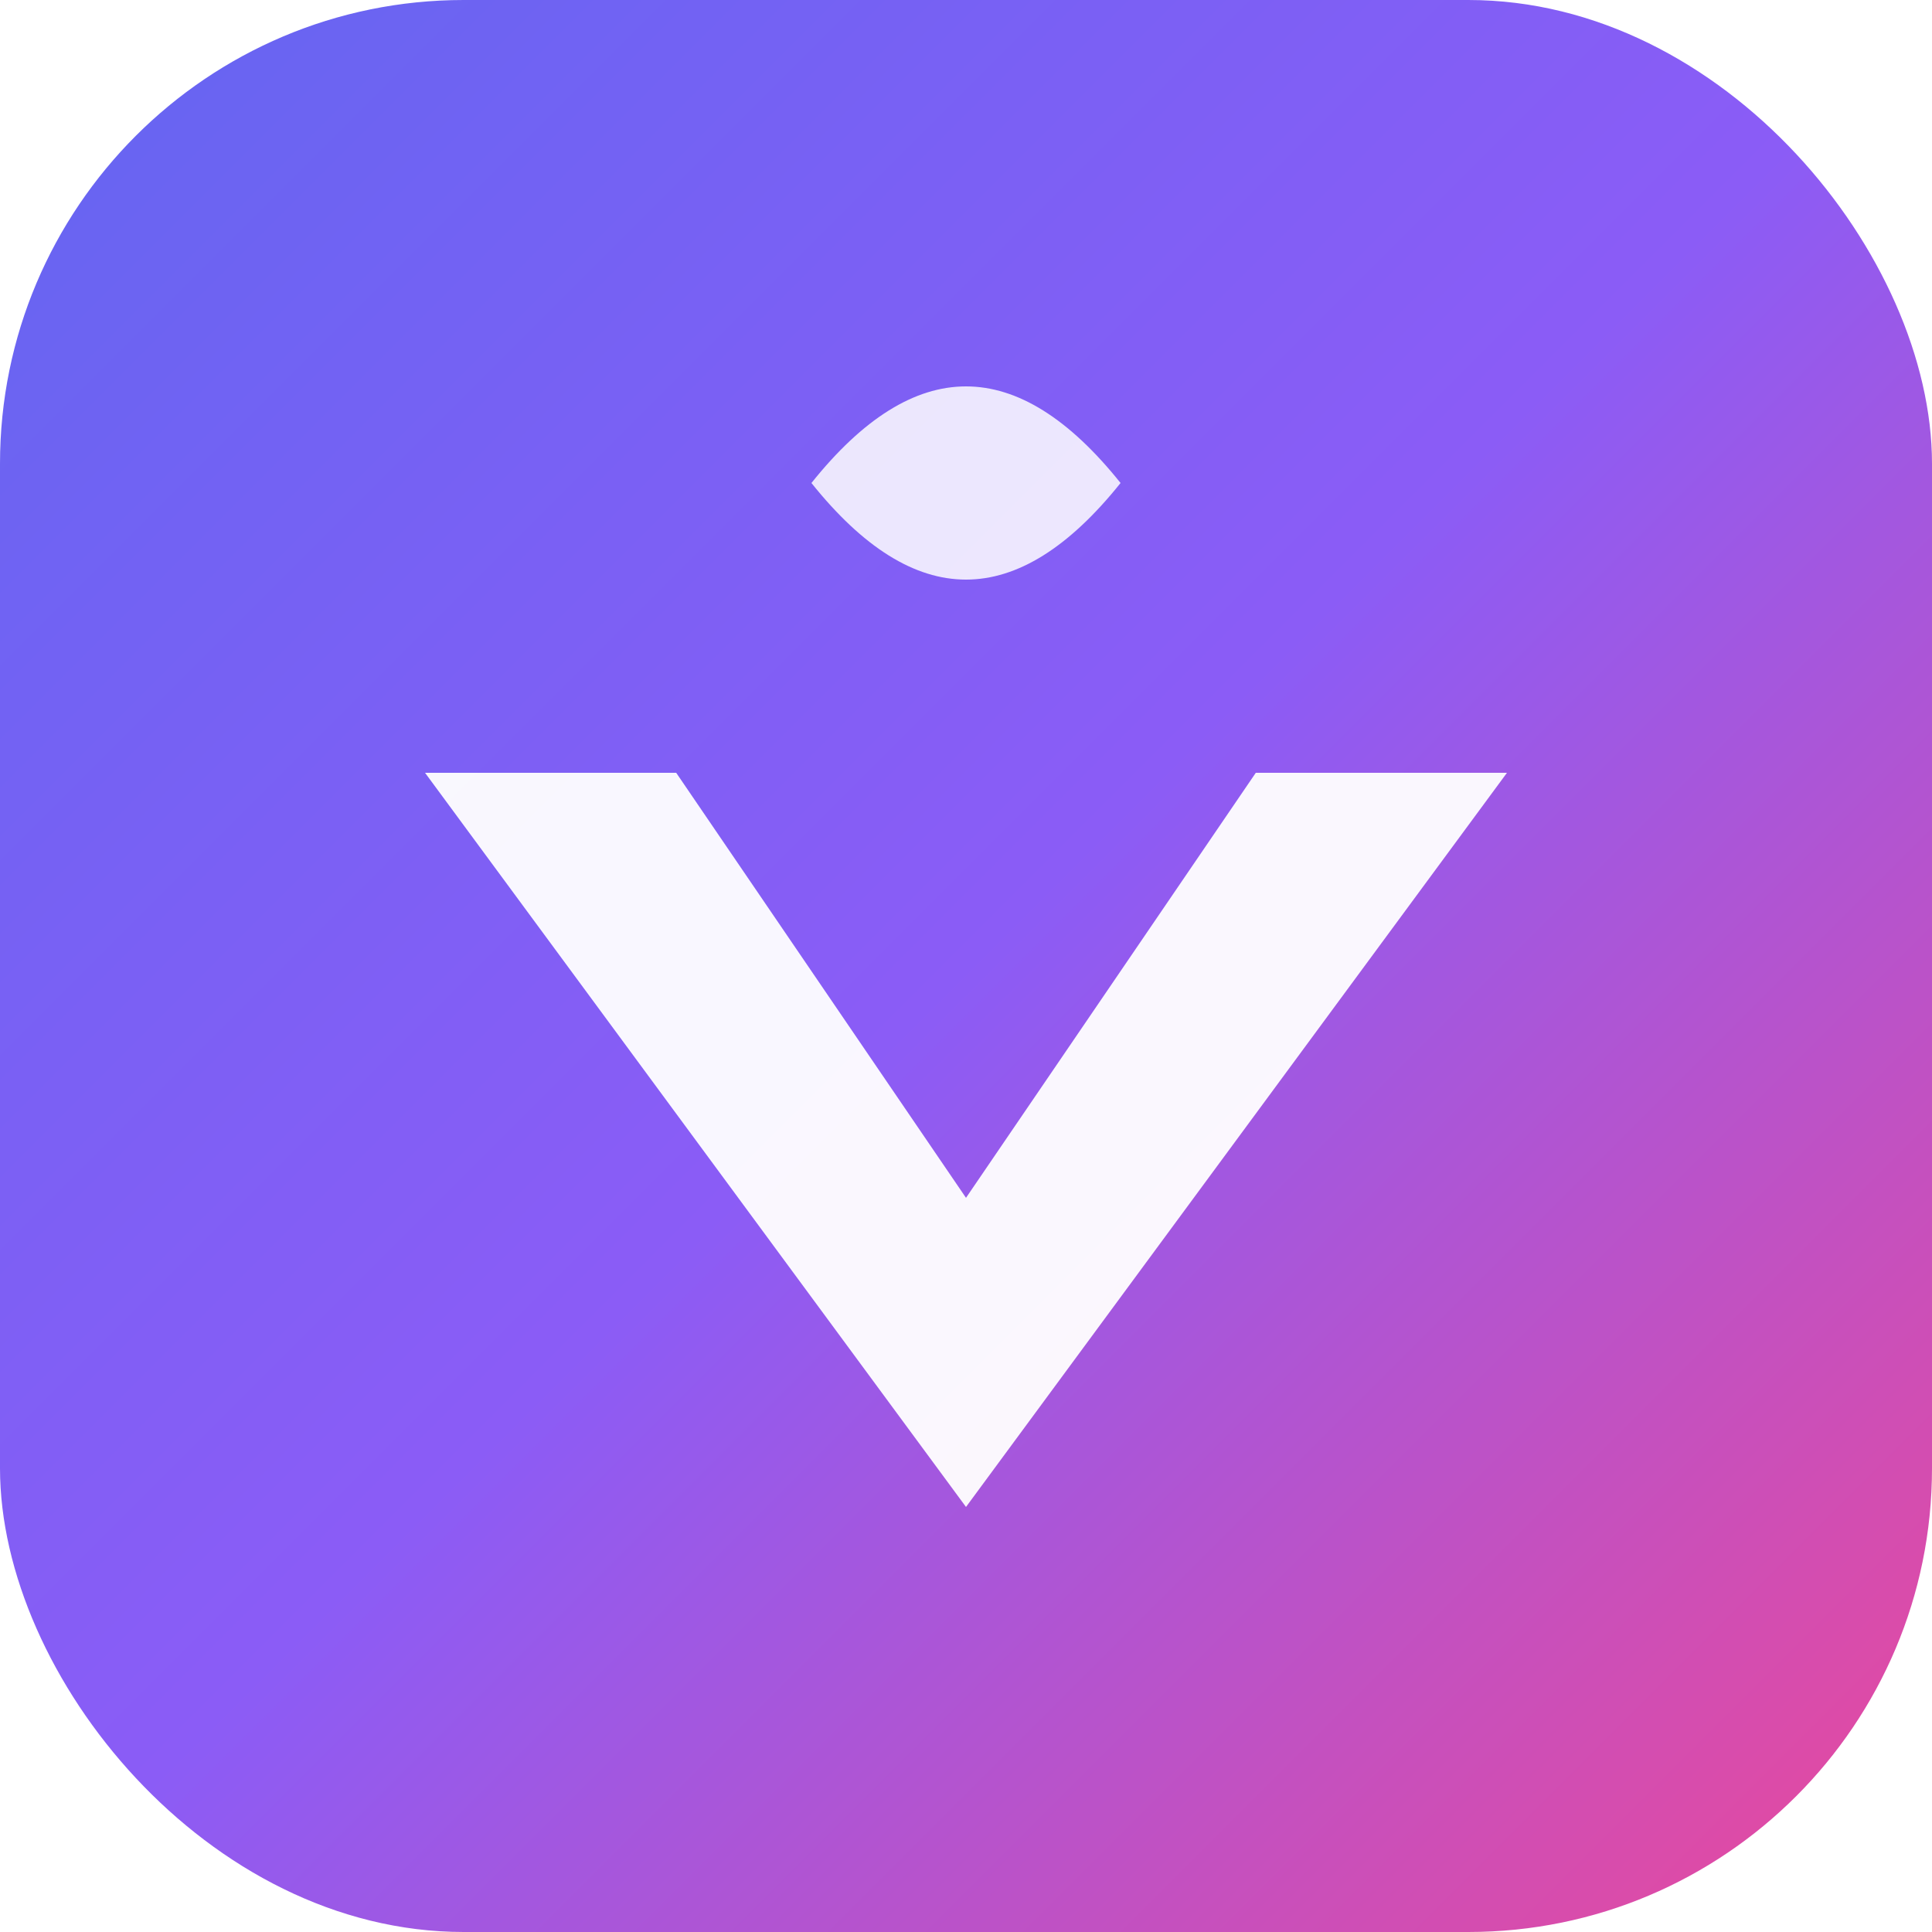 <?xml version="1.0" encoding="UTF-8"?>
<svg width="512" height="512" viewBox="0 0 100 100" xmlns="http://www.w3.org/2000/svg">
  <defs>
    <linearGradient id="logoGradient" x1="0%" y1="0%" x2="100%" y2="100%">
      <stop offset="0%" style="stop-color:#6366F1;stop-opacity:1" />
      <stop offset="50%" style="stop-color:#8B5CF6;stop-opacity:1" />
      <stop offset="100%" style="stop-color:#EC4899;stop-opacity:1" />
    </linearGradient>
    <filter id="logoGlow">
      <feGaussianBlur stdDeviation="3" result="coloredBlur"/>
      <feMerge> 
        <feMergeNode in="coloredBlur"/>
        <feMergeNode in="SourceGraphic"/>
      </feMerge>
    </filter>
  </defs>
  <!-- Background rounded square with gradient -->
  <rect width="100" height="100" rx="24" fill="url(#logoGradient)" filter="url(#logoGlow)"/>
  <!-- The V shape / chevron -->
  <path d="M22 40 L50 78 L78 40 L65 40 L50 62 L35 40 Z" fill="rgba(255,255,255,0.95)"/>
  <!-- The crown/diamond shape above -->
  <path d="M42 25 Q50 15 58 25 Q50 35 42 25 Z" fill="rgba(255,255,255,0.85)"/>
</svg>